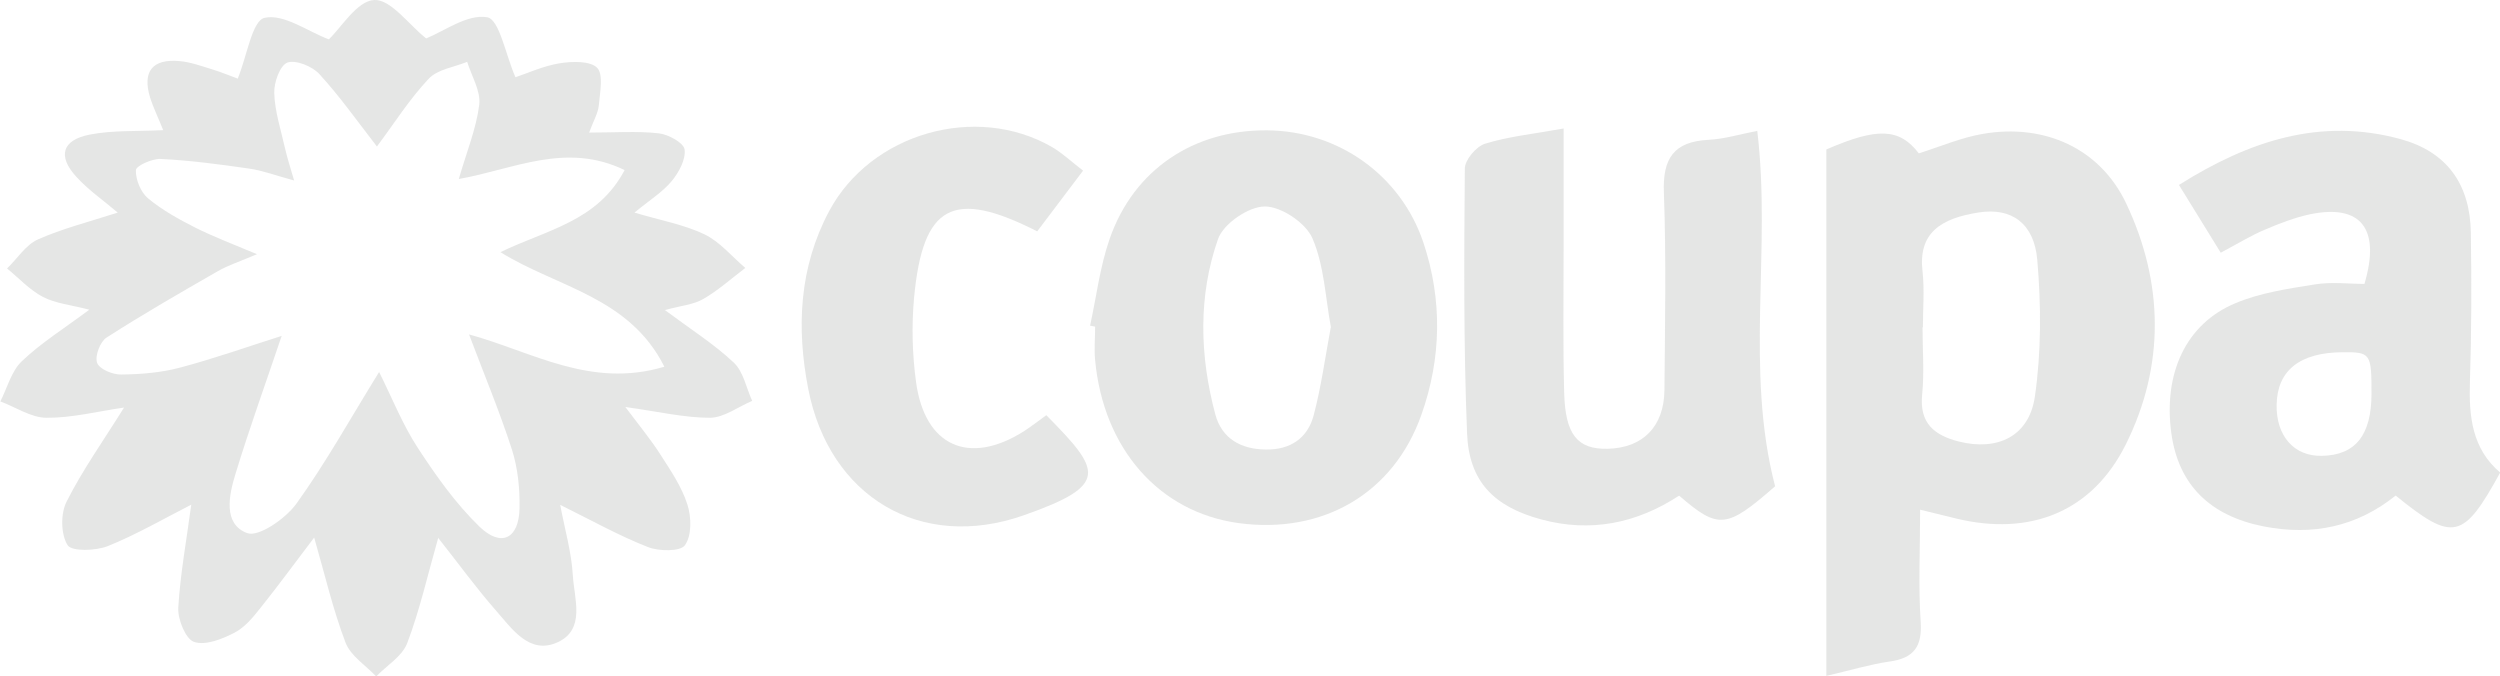 <svg xmlns="http://www.w3.org/2000/svg" id="Layer_2" viewBox="0 0 134.64 36.41"><g id="Layer_1-2"><path d="M12.81,4.22c.5-1.23.77-3.11,1.44-3.26,1.03-.23,2.32.73,3.46,1.16C18.39,1.47,19.23.05,20.15,0c.89-.05,1.86,1.32,2.8,2.07.95-.38,2.23-1.33,3.29-1.14.66.12.98,2,1.52,3.23.61-.2,1.47-.6,2.37-.75.67-.11,1.65-.14,2.03.24.35.36.15,1.33.09,2.02-.04.43-.29.83-.52,1.47,1.38,0,2.58-.09,3.75.04.52.06,1.34.51,1.39.87.07.54-.31,1.24-.7,1.71-.49.59-1.19,1.02-2,1.69,1.41.42,2.66.64,3.77,1.17.83.4,1.47,1.19,2.2,1.81-.75.57-1.46,1.21-2.26,1.67-.53.31-1.21.36-2.07.6,1.41,1.05,2.65,1.83,3.71,2.83.52.49.67,1.36.99,2.06-.76.32-1.51.9-2.27.91-1.38,0-2.76-.33-4.56-.58.78,1.04,1.4,1.79,1.92,2.61.54.84,1.12,1.7,1.42,2.64.22.68.24,1.67-.13,2.19-.24.35-1.4.34-2,.1-1.54-.6-3-1.42-4.72-2.27.26,1.37.61,2.57.68,3.79.07,1.26.71,2.93-.84,3.62-1.5.67-2.44-.74-3.3-1.72-1.08-1.23-2.04-2.56-3.11-3.91-.57,2-.99,3.88-1.67,5.67-.27.71-1.1,1.2-1.67,1.79-.57-.6-1.38-1.11-1.65-1.82-.68-1.78-1.11-3.65-1.69-5.66-1.01,1.33-1.91,2.56-2.86,3.75-.41.52-.87,1.09-1.44,1.38-.66.34-1.56.7-2.17.49-.45-.15-.88-1.21-.85-1.83.11-1.85.45-3.68.7-5.56-1.45.74-2.93,1.6-4.49,2.23-.65.26-1.95.3-2.17-.05-.37-.59-.38-1.71-.05-2.35.86-1.71,1.99-3.29,3.09-5.06-1.45.21-2.81.56-4.17.55-.83,0-1.66-.57-2.49-.88.37-.73.59-1.63,1.16-2.17,1.04-.99,2.29-1.77,3.63-2.77-.98-.26-1.81-.33-2.5-.69-.71-.37-1.29-1.01-1.93-1.53.55-.53,1-1.26,1.65-1.56,1.33-.59,2.76-.95,4.31-1.45-.77-.66-1.59-1.22-2.23-1.93-1.02-1.11-.77-1.98.72-2.27,1.22-.24,2.5-.17,3.96-.24-.24-.61-.52-1.17-.71-1.77-.42-1.39.13-2.08,1.58-1.95.59.05,1.17.26,1.75.44.56.17,1.1.4,1.41.51M20.41,20.02c.7,1.39,1.26,2.83,2.09,4.1.98,1.5,2.04,3,3.32,4.24,1.18,1.14,2.13.65,2.16-.99.02-1.05-.09-2.16-.41-3.16-.67-2.07-1.51-4.08-2.31-6.2,3.4.93,6.54,2.93,10.52,1.74-1.89-3.77-5.77-4.27-8.83-6.17,2.5-1.21,5.23-1.65,6.69-4.42-3.16-1.53-5.98-.04-8.93.48.42-1.46.94-2.71,1.1-4,.09-.73-.41-1.54-.65-2.31-.7.29-1.59.4-2.07.91-1.04,1.1-1.86,2.41-2.79,3.65-1.04-1.34-1.99-2.69-3.1-3.9-.38-.42-1.27-.78-1.72-.62-.4.15-.73,1.07-.71,1.64.03.98.35,1.96.57,2.93.12.53.29,1.06.5,1.78-1-.27-1.7-.54-2.42-.64-1.58-.23-3.17-.44-4.77-.52-.46-.02-1.32.37-1.33.6-.02.51.26,1.19.65,1.52.76.63,1.66,1.13,2.55,1.58.98.49,2.01.88,3.32,1.43-.91.39-1.54.59-2.1.91-2.02,1.16-4.04,2.32-6,3.58-.35.22-.64,1-.51,1.36.12.34.84.64,1.29.63,1.06-.01,2.15-.1,3.17-.37,1.85-.49,3.65-1.13,5.48-1.71-.86,2.55-1.74,4.98-2.49,7.44-.35,1.14-.68,2.69.63,3.18.62.23,2.07-.78,2.65-1.58,1.59-2.21,2.92-4.61,4.46-7.1" style="fill:#cccecd; opacity:.51;"></path><path d="M103.41,27.45c0,2.18-.1,4.11.03,6.03.09,1.35-.37,1.97-1.69,2.15-1.04.15-2.05.46-3.39.77V8.05c2.75-1.2,3.94-1.15,4.98.21,1.17-.37,2.28-.85,3.45-1.05,3.3-.57,6.31.77,7.72,3.75,2.02,4.27,2.09,8.73-.02,12.97-1.82,3.66-5.18,4.95-9.12,4-.51-.12-1.02-.25-1.96-.48M103.55,17.63h-.01c0,1.21.1,2.42-.02,3.62-.16,1.55.67,2.2,1.98,2.53,2.08.52,3.78-.28,4.09-2.42.35-2.41.34-4.92.13-7.36-.17-1.98-1.39-2.83-3.14-2.56-2.07.32-3.28,1.11-3.04,3.18.11.99.02,2.01.02,3.01" style="fill:#cccecd; opacity:.51;"></path><path d="M117.35,9.96c3.8-2.39,7.63-3.64,11.93-2.47,2.49.68,3.75,2.42,3.79,5.04.04,2.68.04,5.35-.05,8.03-.06,1.88.12,3.61,1.63,4.89-1.99,3.63-2.53,3.75-5.63,1.24-2.08,1.67-4.46,2.18-7.11,1.66-2.89-.57-4.59-2.24-4.97-5.02-.44-3.21.78-5.89,3.45-7,1.33-.56,2.82-.78,4.26-1.01.9-.15,1.84-.03,2.69-.03.89-3.01-.22-4.31-2.93-3.75-.84.18-1.66.5-2.46.84-.73.31-1.41.73-2.35,1.23-.74-1.2-1.45-2.35-2.25-3.65M127.72,21.19c0-2.16-.05-2.23-1.55-2.22-2.31.01-3.53.98-3.56,2.83-.03,1.68.94,2.78,2.43,2.75,1.82-.03,2.68-1.12,2.68-3.36" style="fill:#cccecd; opacity:.51;"></path><path d="M58.71,17.53c.34-1.56.53-3.17,1.05-4.66,1.29-3.73,4.53-5.89,8.49-5.85,3.82.03,7.19,2.41,8.41,6.05,1.03,3.09.97,6.23-.11,9.27-1.5,4.25-5.33,6.45-9.86,5.83-4.26-.59-7.26-3.99-7.71-8.77-.06-.6,0-1.2,0-1.81-.09-.02-.18-.03-.27-.05M71.68,17.64c-.3-1.6-.36-3.33-1-4.81-.36-.83-1.68-1.71-2.56-1.71-.88,0-2.23.93-2.52,1.75-1.08,3.07-.99,6.29-.15,9.44.35,1.31,1.38,1.89,2.73,1.9,1.31.02,2.23-.61,2.56-1.81.41-1.53.62-3.11.93-4.77" style="fill:#cccecd; opacity:.51;"></path><path d="M90.42,26.7c-2.27,1.48-4.75,2-7.43,1.27-2.54-.69-3.88-2.04-3.98-4.64-.19-4.74-.16-9.5-.12-14.25,0-.47.61-1.19,1.09-1.34,1.25-.39,2.58-.52,4.23-.82,0,2.29,0,4.34,0,6.4,0,2.61-.04,5.22.03,7.83.06,2.27.72,3.05,2.33,3.02,1.9-.04,3.05-1.19,3.07-3.16.03-3.55.1-7.1-.03-10.64-.07-1.85.54-2.74,2.4-2.84.85-.04,1.68-.3,2.63-.48.77,6.43-.68,12.82.96,19.14-2.61,2.28-3.04,2.34-5.16.51" style="fill:#cccecd; opacity:.51;"></path><path d="M56.35,22.36c2.95,2.99,3.43,3.76-1.21,5.39-5.57,1.96-10.48-1.01-11.61-6.8-.64-3.28-.5-6.54,1.13-9.59,2.24-4.18,7.89-5.81,12-3.44.55.32,1.03.78,1.67,1.27-.91,1.2-1.7,2.25-2.47,3.27-4.54-2.31-6.16-1.43-6.63,3.56-.14,1.52-.1,3.08.11,4.59.48,3.43,2.85,4.47,5.78,2.63.39-.25.76-.54,1.23-.88" style="fill:#cccecd; opacity:.51;"></path></g></svg>